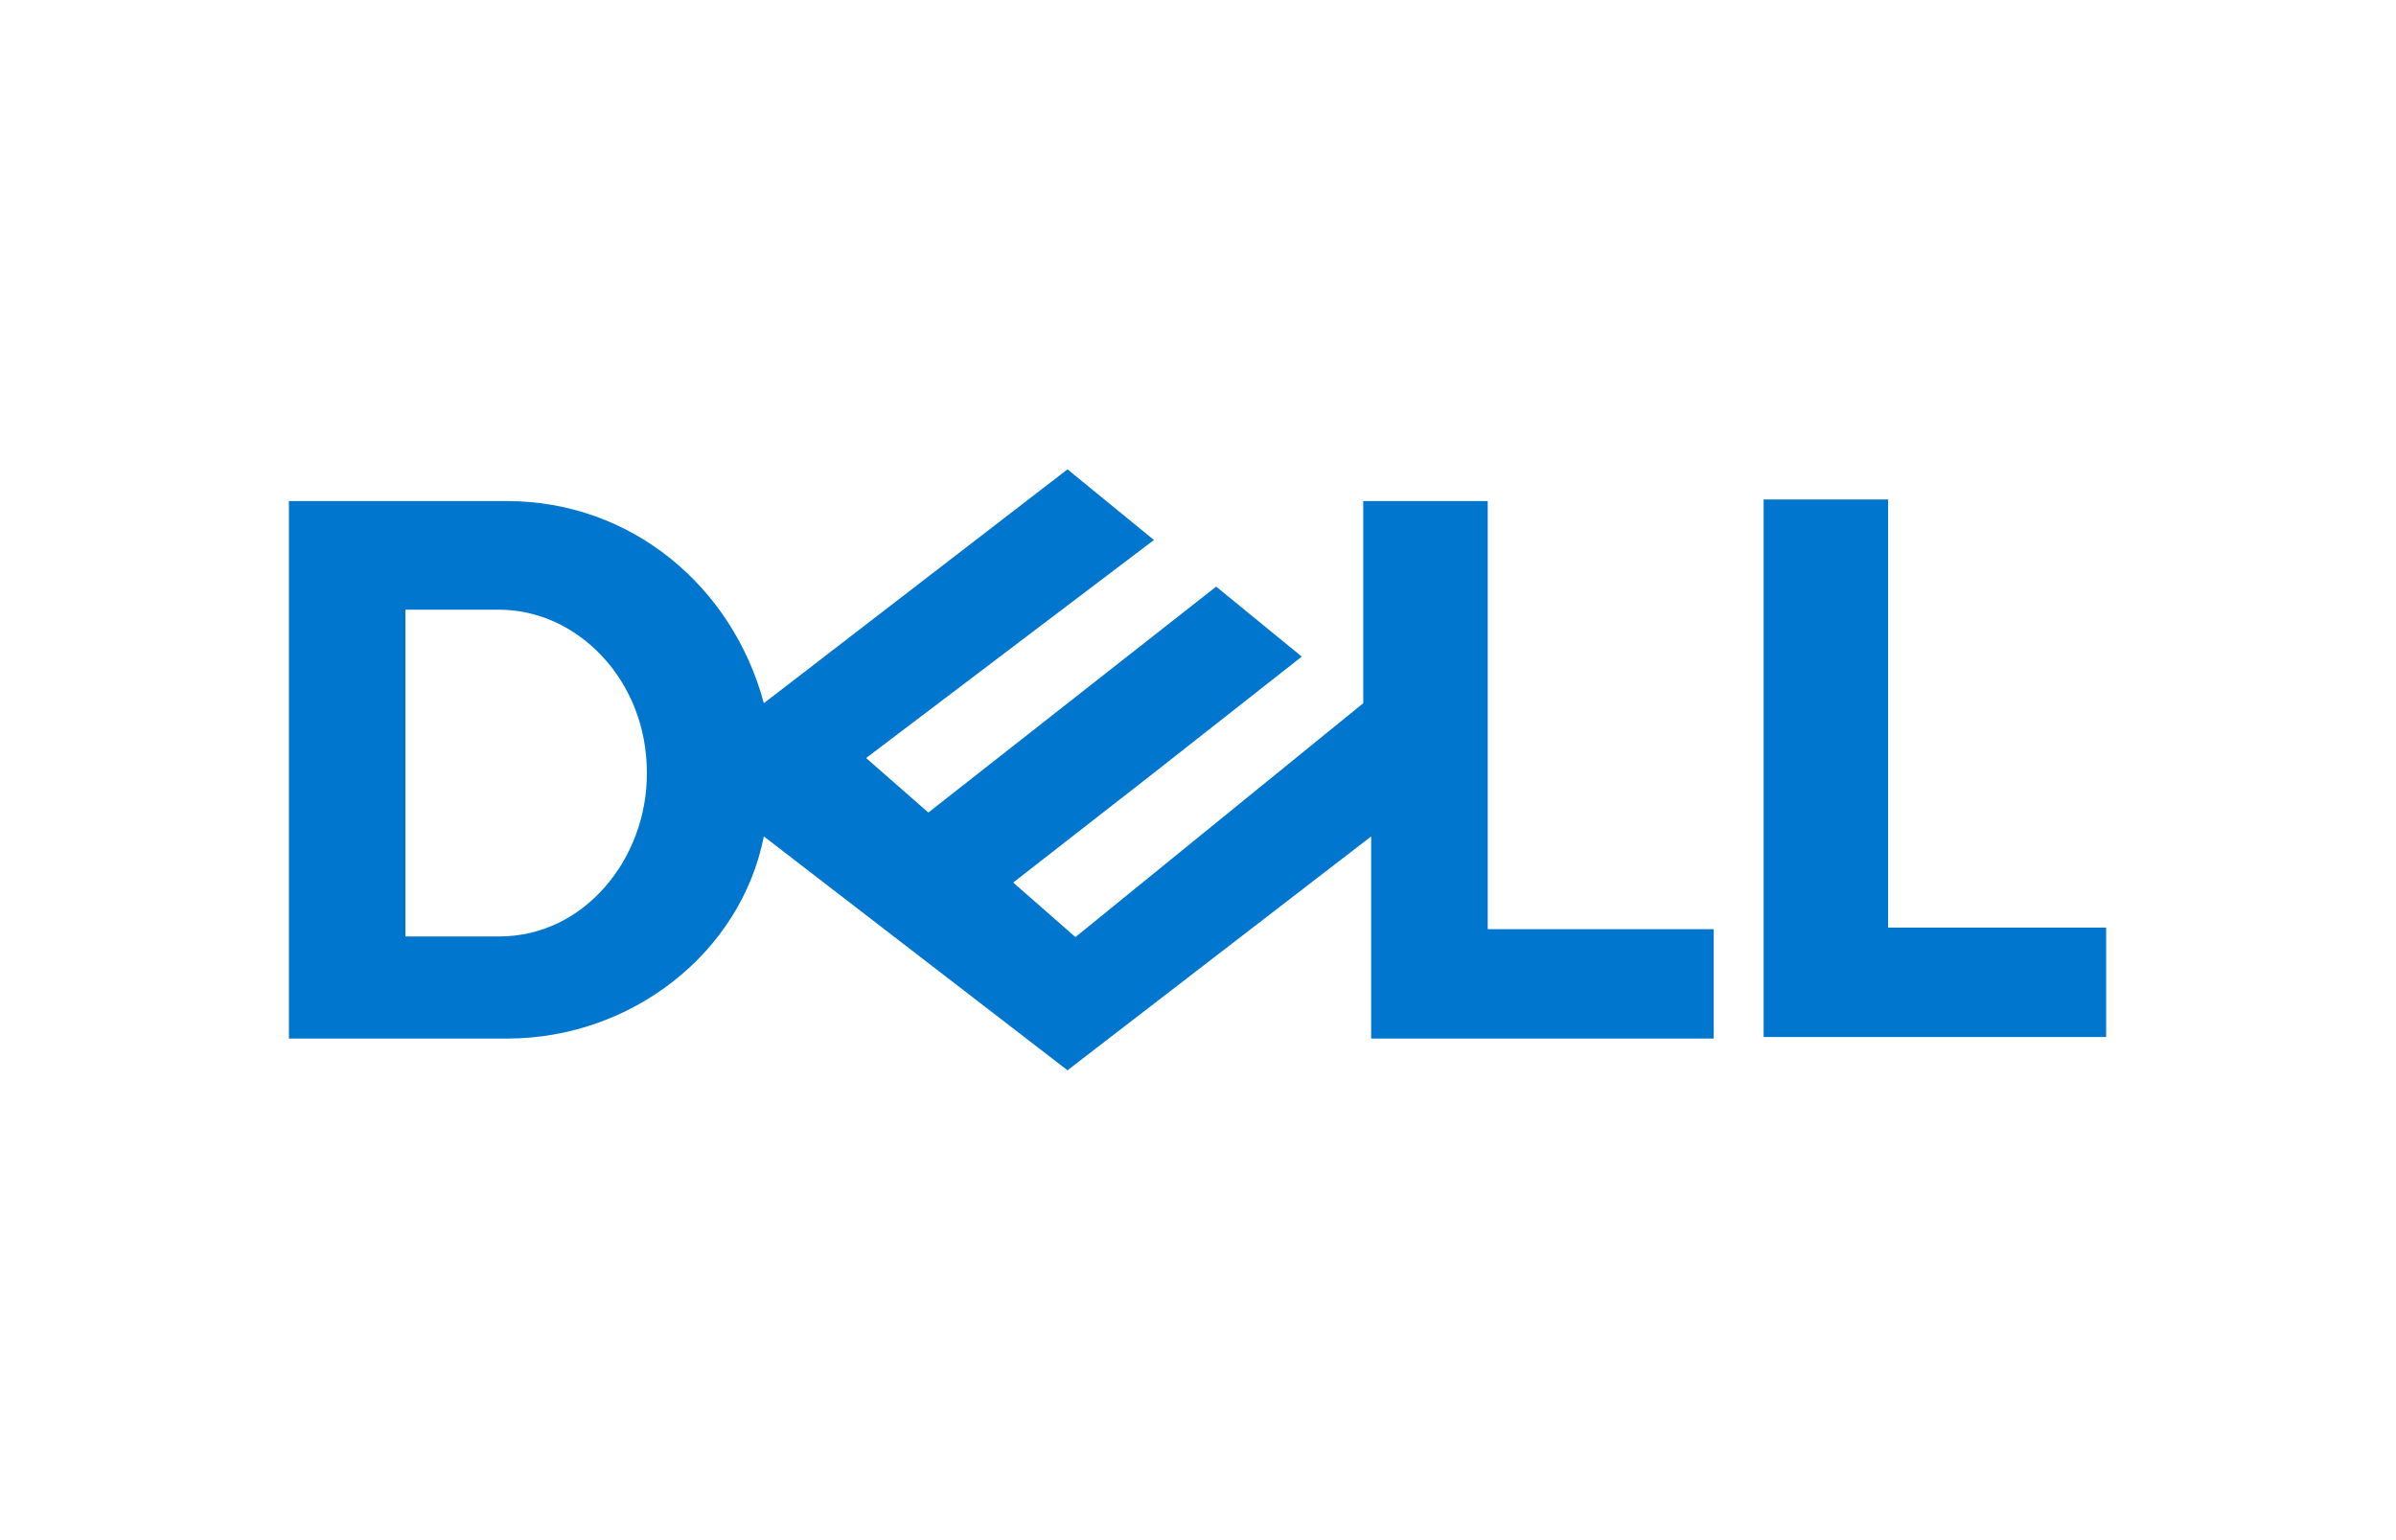 <?xml version="1.0" encoding="utf-8"?>
<!-- Generator: Adobe Illustrator 15.1.0, SVG Export Plug-In  -->
<!DOCTYPE svg PUBLIC "-//W3C//DTD SVG 1.1//EN" "http://www.w3.org/Graphics/SVG/1.1/DTD/svg11.dtd">
<svg version="1.1"
	 xmlns="http://www.w3.org/2000/svg" xmlns:xlink="http://www.w3.org/1999/xlink" xmlns:a="http://ns.adobe.com/AdobeSVGViewerExtensions/3.0/"
	 x="0px" y="0px" viewBox="-82 -133.219 680 437" enable-background="new -82 -133.219 680 437"
	 xml:space="preserve">
<defs>
</defs>
<path fill="#0076CE" d="M515.738,130.288v30.824h-97.207V8.55h35.326v121.51h61.881V130.288z M220.966,0l-86.182,66.377
	C125.941,33.301,97.208,9,61.88,9H0v152.563h61.88c35.328,0,66.38-24.306,72.904-57.381l86.182,66.38l86.18-66.38v57.381h97.207
	v-31.055h-64.129V9H304.9v57.378l-81.682,66.381l-17.667-15.479l39.829-31.055l42.076-33.077l-24.299-19.868l-81.684,64.13
	l-17.662-15.481l81.682-61.88L221.193,0.179h-0.046L220.966,0z M33.077,39.828H59.63c5.513,0,10.935,1.237,15.907,3.509
	c4.973,2.272,9.542,5.604,13.41,9.765c3.872,4.14,7.021,9.094,9.228,14.673c2.204,5.604,3.419,11.835,3.419,18.449
	c0,6.075-1.081,11.996-3.128,17.485c-2.026,5.49-5.018,10.531-8.753,14.806c-3.737,4.276-8.192,7.787-13.276,10.24
	c-5.087,2.452-10.758,3.825-16.832,3.825H33.055V39.873L33.077,39.828z"/>
</svg>
